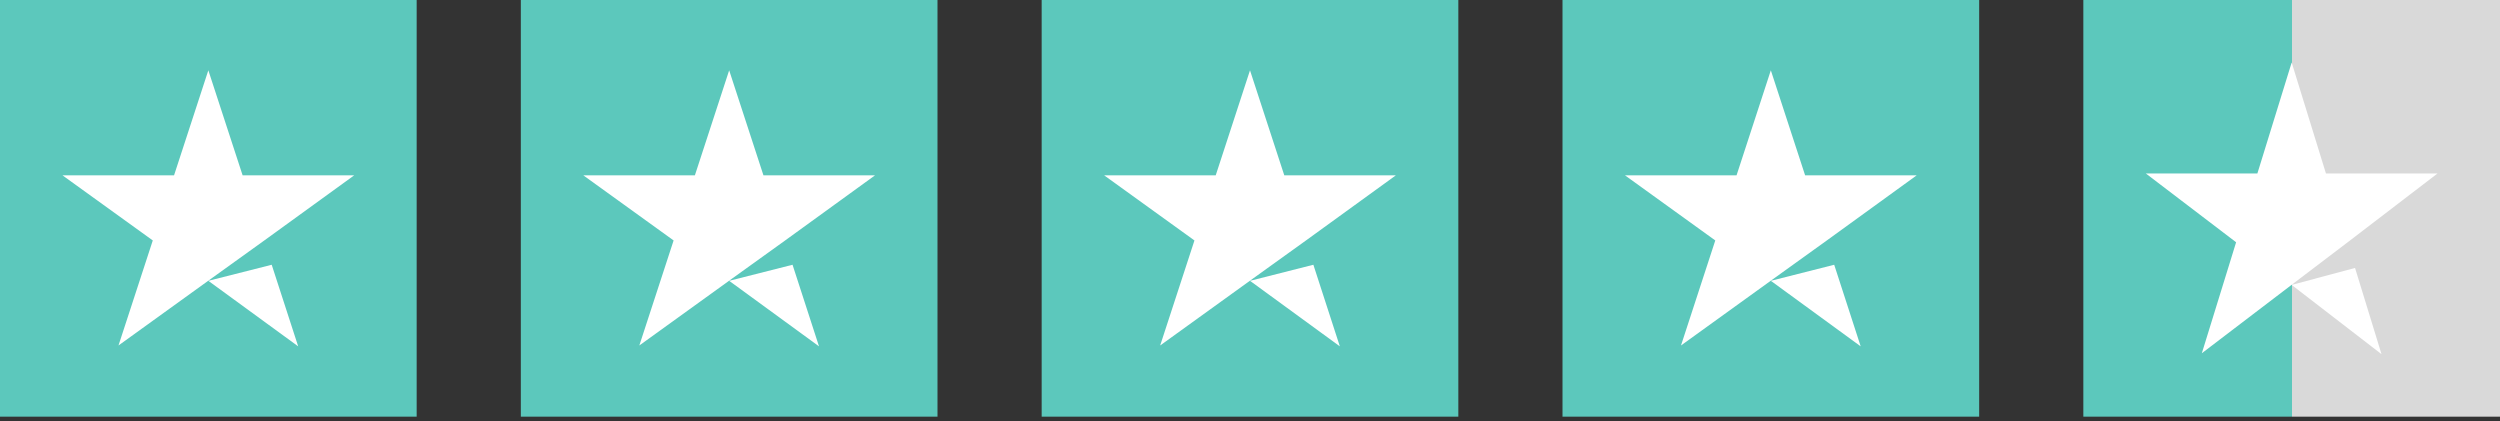 <svg width="267" height="45" viewBox="0 0 267 45" fill="none" xmlns="http://www.w3.org/2000/svg">
<rect x="0" y="0" width="267" height="45" fill="#333333" stroke="none"/>
<g clip-path="url(#clip0_34_962)">
<path d="M44.5 0H0V44.5H44.5V0Z" fill="#5CC8BC"/>
<path d="M22.25 29.991L29.018 28.276L31.845 36.99L22.25 29.991ZM37.825 18.727H25.912L22.25 7.509L18.588 18.727H6.675L16.317 25.68L12.655 36.897L22.296 29.944L28.23 25.68L37.825 18.727Z" fill="white"/>
<path d="M100.125 0H55.625V44.5H100.125V0Z" fill="#5CC8BC"/>
<path d="M77.875 29.991L84.643 28.276L87.47 36.99L77.875 29.991ZM93.45 18.727H81.537L77.875 7.509L74.213 18.727H62.3L71.942 25.68L68.28 36.897L77.921 29.944L83.855 25.68L93.45 18.727Z" fill="white"/>
<path d="M155.75 0H111.25V44.5H155.75V0Z" fill="#5CC8BC"/>
<path d="M133.5 29.991L140.268 28.276L143.095 36.99L133.5 29.991ZM149.075 18.727H137.162L133.5 7.509L129.838 18.727H117.925L127.567 25.68L123.905 36.897L133.546 29.944L139.48 25.68L149.075 18.727Z" fill="white"/>
<path d="M211.375 0H166.875V44.5H211.375V0Z" fill="#5CC8BC"/>
<path d="M189.125 29.991L195.893 28.276L198.72 36.99L189.125 29.991ZM204.7 18.727H192.787L189.125 7.509L185.463 18.727H173.55L183.192 25.68L179.53 36.897L189.171 29.944L195.105 25.68L204.7 18.727Z" fill="white"/>
<rect width="44.5" height="44.5" transform="translate(222.5)" fill="url(#paint0_linear_34_962)"/>
<path d="M244.75 30.429L251.518 28.617L254.345 37.825L244.75 30.429ZM260.325 18.527H248.412L244.75 6.675L241.088 18.527H229.175L238.817 25.874L235.155 37.727L244.796 30.38L250.73 25.874L260.325 18.527Z" fill="white"/>
</g>
<defs>
<linearGradient id="paint0_linear_34_962" x1="0" y1="22.25" x2="44.5" y2="22.25" gradientUnits="userSpaceOnUse">
<stop stop-color="#5CC8BC"/>
<stop offset="0.5" stop-color="#5CC8BC"/>
<stop offset="0.5" stop-color="#219653" stop-opacity="0"/>
<stop offset="0.5" stop-color="#D9D9D9"/>
<stop offset="1" stop-color="#D9D9D9"/>
<stop offset="1" stop-color="#219653" stop-opacity="0"/>
<stop offset="1" stop-color="#D9D9D9"/>
</linearGradient>
<clipPath id="clip0_34_962">
<rect width="267" height="44.5" fill="white"/>
</clipPath>
</defs>
</svg>

